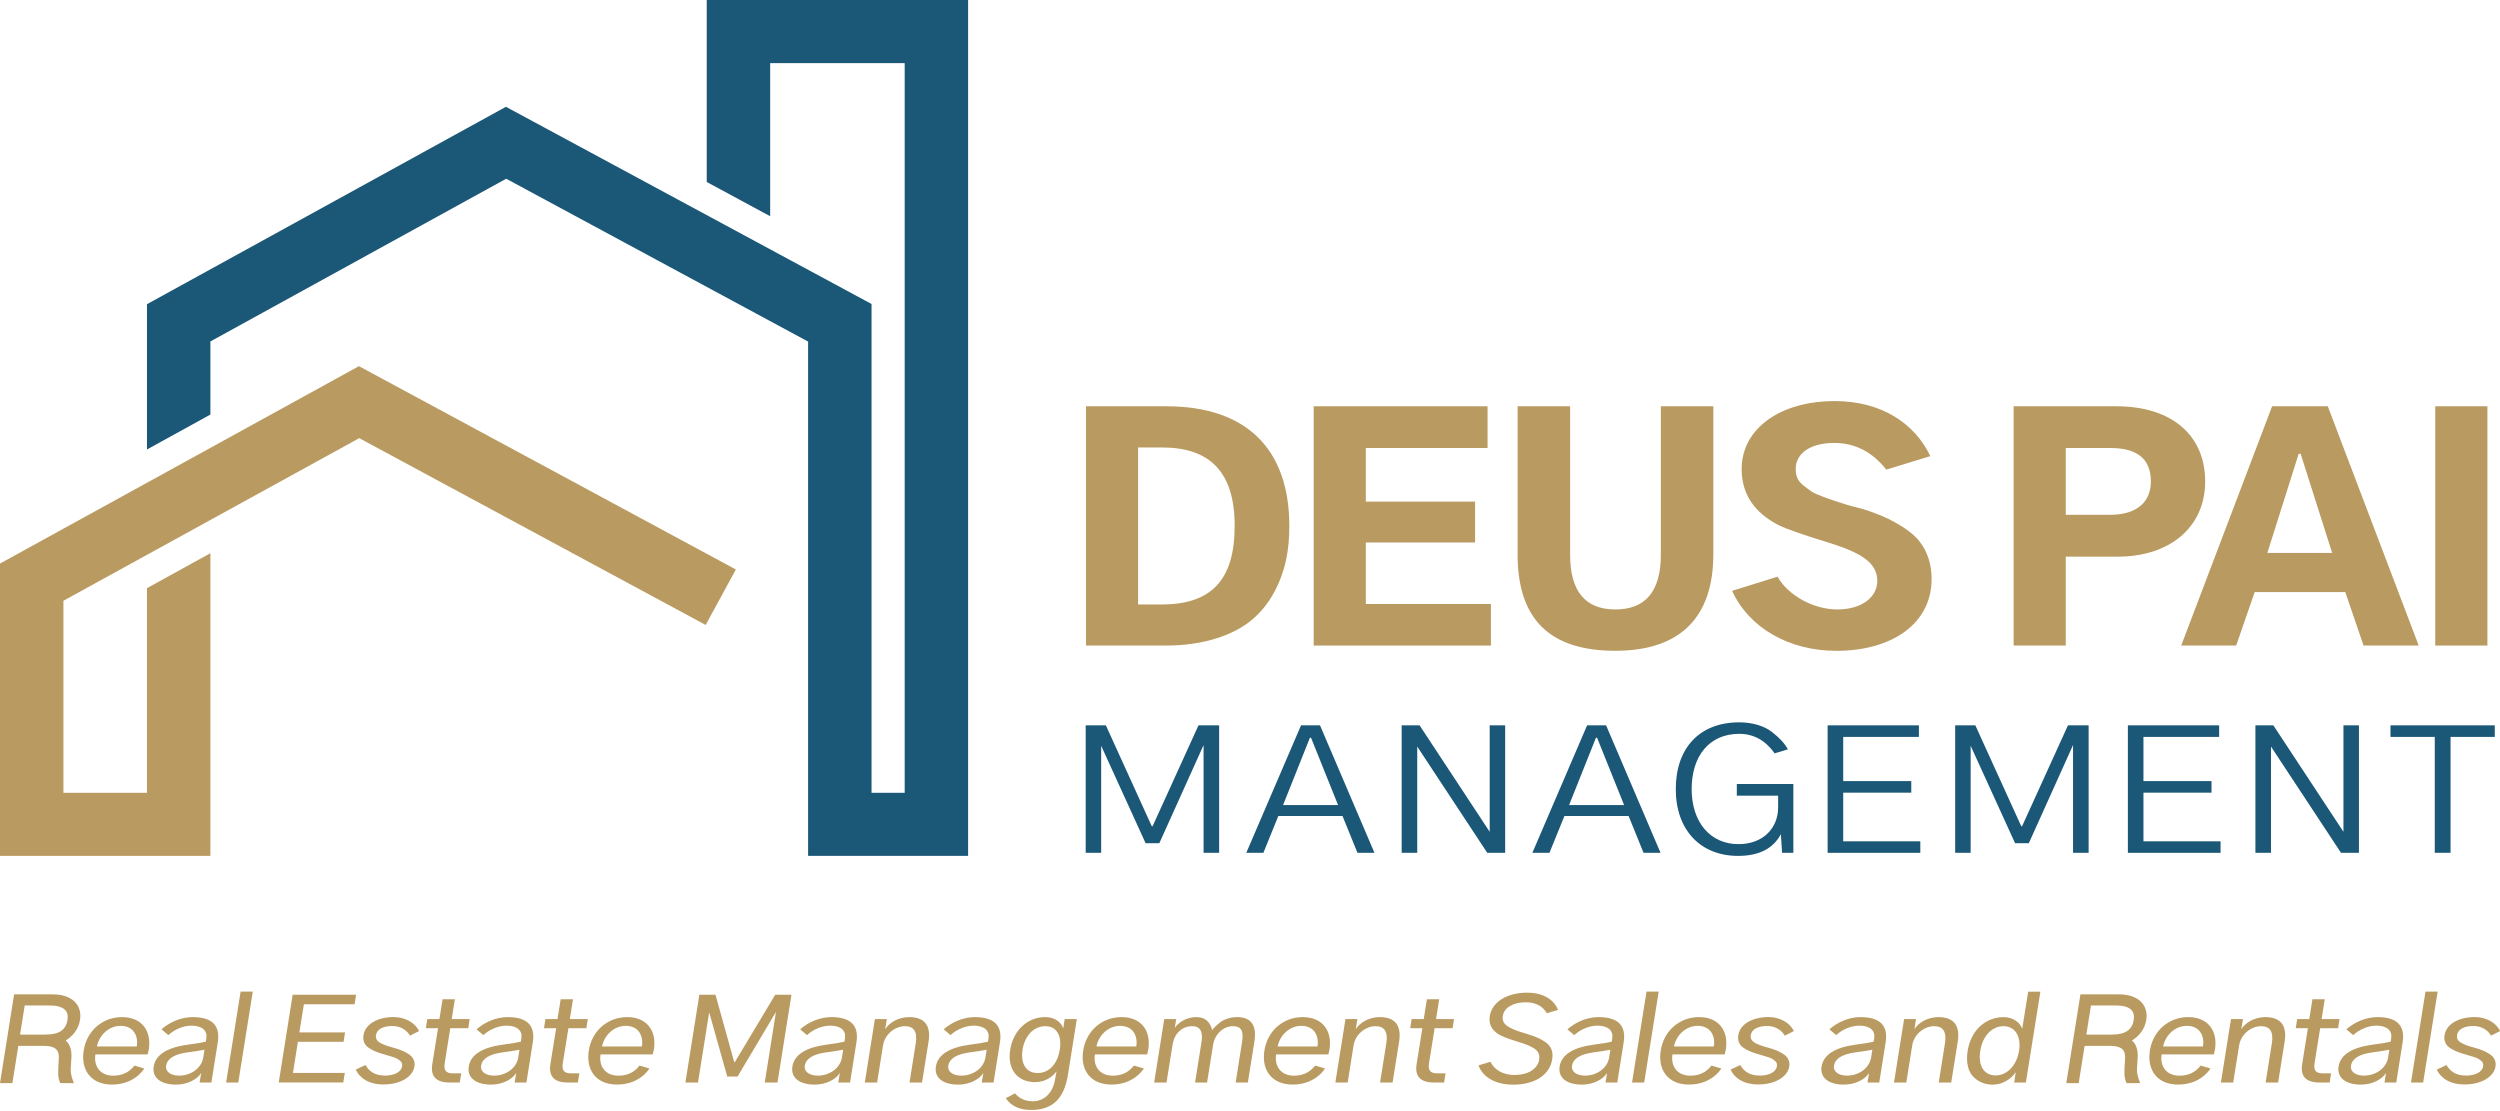 <?xml version="1.0" encoding="UTF-8"?> <svg xmlns="http://www.w3.org/2000/svg" width="189" height="84" viewBox="0 0 189 84" fill="none"><g id="LOGO_VERTICAL_DARK BACKGROUND"><g id="Group"><path id="Vector" d="M1.067 75.174H3.99C5.467 75.174 6.224 75.997 6.05 77.102C5.932 77.836 5.478 78.35 4.965 78.659C5.375 79.015 5.445 79.57 5.386 80.139L5.375 80.275V80.3C5.375 80.3 5.375 80.33 5.375 80.333C5.375 80.348 5.371 80.352 5.375 80.359V80.407C5.375 80.407 5.364 80.436 5.364 80.447V80.466C5.364 80.466 5.367 80.491 5.367 80.499C5.338 80.873 5.297 81.185 5.589 81.883H4.559C4.363 81.464 4.378 81.145 4.437 80.194C4.507 79.459 4.319 79.067 3.274 79.067H1.384L0.938 81.883H0L1.067 75.174ZM3.499 78.211C4.481 78.211 4.987 77.836 5.102 77.113C5.209 76.437 4.847 76.015 3.747 76.015H1.868L1.517 78.215H3.496L3.499 78.211Z" fill="#B99A60"></path><path id="Vector_2" d="M9.225 76.893C10.687 76.893 11.473 77.899 11.248 79.335C11.233 79.426 11.203 79.555 11.163 79.713H7.213C7.073 80.601 7.564 81.321 8.568 81.321C9.236 81.321 9.771 81.068 10.162 80.557L10.912 80.778C10.447 81.479 9.587 81.993 8.453 81.993C6.944 81.993 6.083 80.961 6.327 79.412C6.567 77.91 7.763 76.893 9.225 76.893ZM10.34 79.114C10.476 78.24 10.037 77.554 9.121 77.554C8.206 77.554 7.494 78.277 7.327 79.114H10.34Z" fill="#B99A60"></path><path id="Vector_3" d="M14.208 78.975C14.891 78.883 15.341 78.809 15.559 78.751L15.6 78.479C15.688 77.928 15.286 77.539 14.485 77.539C13.854 77.539 13.189 77.825 12.724 78.255L12.211 77.818C12.846 77.253 13.721 76.893 14.563 76.893C16.035 76.893 16.667 77.532 16.464 78.799L15.98 81.839H15.091L15.209 81.115C14.921 81.596 14.171 81.997 13.311 81.997C12.119 81.997 11.491 81.446 11.62 80.634C11.761 79.739 12.628 79.184 14.212 78.975H14.208ZM13.544 81.317C14.43 81.317 15.234 80.759 15.367 79.944L15.46 79.36C15.186 79.415 14.747 79.481 14.134 79.566C13.167 79.705 12.643 80.036 12.555 80.568C12.492 80.983 12.861 81.317 13.544 81.317Z" fill="#B99A60"></path><path id="Vector_4" d="M17.095 81.839L18.191 74.965H19.11L18.014 81.839H17.095Z" fill="#B99A60"></path><path id="Vector_5" d="M21.071 81.839L22.126 75.2H26.918L26.807 75.92H22.975L22.632 78.049H26.087L25.976 78.758H22.521L22.148 81.112H26.069L25.951 81.835H21.071V81.839Z" fill="#B99A60"></path><path id="Vector_6" d="M29.062 81.317C29.79 81.317 30.325 81.06 30.399 80.616C30.41 80.539 30.41 80.466 30.388 80.392C30.354 80.252 30.159 80.124 30.041 80.047C29.985 80.007 29.875 79.963 29.712 79.911C29.384 79.816 29.347 79.805 28.911 79.672C28.464 79.537 28.199 79.43 27.874 79.213C27.549 78.997 27.412 78.663 27.483 78.251C27.608 77.44 28.527 76.889 29.767 76.889C30.654 76.889 31.414 77.352 31.676 77.95L30.993 78.295C30.764 77.888 30.284 77.565 29.672 77.565C28.933 77.565 28.487 77.833 28.424 78.255C28.38 78.512 28.494 78.718 28.804 78.872C29.122 79.026 29.277 79.081 29.734 79.202C30.196 79.335 30.502 79.445 30.864 79.672C31.229 79.9 31.395 80.227 31.333 80.62C31.215 81.383 30.31 81.986 28.966 81.986C27.962 81.986 27.232 81.567 26.892 80.862L27.627 80.517C27.929 81.046 28.413 81.31 29.062 81.31V81.317Z" fill="#B99A60"></path><path id="Vector_7" d="M32.196 77.73L32.303 77.043H33.219L33.459 75.545H34.389L34.149 77.043H35.508L35.401 77.73H34.042L33.618 80.385C33.533 80.928 33.725 81.145 34.238 81.145H34.869L34.758 81.839H34.002C32.975 81.839 32.536 81.376 32.68 80.454L33.116 77.73H32.2H32.196Z" fill="#B99A60"></path><path id="Vector_8" d="M38.025 78.975C38.708 78.883 39.158 78.809 39.376 78.751L39.417 78.479C39.505 77.928 39.103 77.539 38.302 77.539C37.671 77.539 37.006 77.825 36.541 78.255L36.028 77.818C36.663 77.253 37.538 76.893 38.38 76.893C39.852 76.893 40.484 77.532 40.281 78.799L39.797 81.839H38.907L39.026 81.115C38.738 81.596 37.988 81.997 37.128 81.997C35.936 81.997 35.308 81.446 35.438 80.634C35.578 79.739 36.445 79.184 38.029 78.975H38.025ZM37.357 81.317C38.243 81.317 39.048 80.759 39.181 79.944L39.273 79.36C39 79.415 38.56 79.481 37.948 79.566C36.98 79.705 36.456 80.036 36.368 80.568C36.305 80.983 36.674 81.317 37.357 81.317Z" fill="#B99A60"></path><path id="Vector_9" d="M41.126 77.73L41.233 77.043H42.148L42.388 75.545H43.319L43.079 77.043H44.437L44.33 77.73H42.972L42.547 80.385C42.462 80.928 42.654 81.145 43.167 81.145H43.798L43.688 81.839H42.931C41.905 81.839 41.466 81.376 41.609 80.454L42.045 77.73H41.13H41.126Z" fill="#B99A60"></path><path id="Vector_10" d="M47.412 76.893C48.874 76.893 49.66 77.899 49.435 79.335C49.42 79.426 49.391 79.555 49.35 79.713H45.401C45.26 80.601 45.751 81.321 46.755 81.321C47.423 81.321 47.959 81.068 48.35 80.557L49.099 80.778C48.634 81.479 47.774 81.993 46.641 81.993C45.131 81.993 44.271 80.961 44.515 79.412C44.755 77.91 45.951 76.893 47.412 76.893ZM48.527 79.114C48.664 78.24 48.224 77.554 47.309 77.554C46.394 77.554 45.681 78.277 45.515 79.114H48.527Z" fill="#B99A60"></path><path id="Vector_11" d="M51.816 81.839L52.872 75.2H54.09L55.508 80.297H55.552L58.608 75.2H59.834L58.778 81.839H57.815L58.664 76.5L55.759 81.387H54.98L53.614 76.529L52.769 81.839H51.809H51.816Z" fill="#B99A60"></path><path id="Vector_12" d="M62.492 78.975C63.175 78.883 63.625 78.809 63.843 78.751L63.883 78.479C63.972 77.928 63.57 77.539 62.769 77.539C62.137 77.539 61.473 77.825 61.008 78.255L60.495 77.818C61.13 77.253 62.005 76.893 62.846 76.893C64.319 76.893 64.95 77.532 64.747 78.799L64.264 81.839H63.374L63.492 81.115C63.204 81.596 62.455 81.997 61.595 81.997C60.403 81.997 59.775 81.446 59.904 80.634C60.044 79.739 60.912 79.184 62.495 78.975H62.492ZM61.827 81.317C62.713 81.317 63.518 80.759 63.651 79.944L63.743 79.36C63.47 79.415 63.031 79.481 62.418 79.566C61.451 79.705 60.927 80.036 60.838 80.568C60.775 80.983 61.145 81.317 61.827 81.317Z" fill="#B99A60"></path><path id="Vector_13" d="M65.379 81.839L66.143 77.043H67.043L66.925 77.789H66.94C67.184 77.366 67.874 76.893 68.738 76.893C69.768 76.893 70.41 77.403 70.2 78.74L69.705 81.839H68.76L69.232 78.868C69.369 78.009 69.096 77.579 68.416 77.579C67.634 77.579 66.885 78.222 66.759 79.015L66.309 81.842H65.375L65.379 81.839Z" fill="#B99A60"></path><path id="Vector_14" d="M73.341 78.975C74.024 78.883 74.474 78.809 74.692 78.751L74.733 78.479C74.821 77.928 74.419 77.539 73.618 77.539C72.987 77.539 72.322 77.825 71.857 78.255L71.344 77.818C71.979 77.253 72.854 76.893 73.695 76.893C75.168 76.893 75.799 77.532 75.596 78.799L75.113 81.839H74.223L74.341 81.115C74.053 81.596 73.304 81.997 72.444 81.997C71.251 81.997 70.624 81.446 70.753 80.634C70.893 79.739 71.761 79.184 73.344 78.975H73.341ZM72.676 81.317C73.562 81.317 74.367 80.759 74.5 79.944L74.592 79.36C74.319 79.415 73.88 79.481 73.267 79.566C72.3 79.705 71.776 80.036 71.687 80.568C71.624 80.983 71.993 81.317 72.676 81.317Z" fill="#B99A60"></path><path id="Vector_15" d="M76.73 82.654C77.073 83.058 77.523 83.256 78.084 83.256C78.959 83.256 79.587 82.61 79.757 81.637C79.771 81.552 79.79 81.439 79.819 81.295C79.845 81.156 79.86 81.053 79.875 80.991C79.539 81.461 78.944 81.809 78.258 81.809C76.888 81.809 76.139 80.807 76.371 79.364C76.608 77.87 77.697 76.893 79.011 76.893C79.793 76.893 80.233 77.315 80.38 77.748L80.491 77.043H81.407L80.738 81.24C80.454 83.043 79.579 83.913 77.963 83.913C77.077 83.913 76.438 83.616 76.039 83.028L76.733 82.654H76.73ZM78.446 81.123C79.288 81.123 79.948 80.466 80.122 79.338C80.299 78.244 79.834 77.579 79.026 77.579C78.151 77.579 77.472 78.303 77.305 79.349C77.136 80.432 77.59 81.123 78.446 81.123Z" fill="#B99A60"></path><path id="Vector_16" d="M84.788 76.893C86.25 76.893 87.036 77.899 86.811 79.335C86.796 79.426 86.766 79.555 86.726 79.713H82.776C82.636 80.601 83.127 81.321 84.131 81.321C84.799 81.321 85.334 81.068 85.725 80.557L86.475 80.778C86.01 81.479 85.15 81.993 84.016 81.993C82.507 81.993 81.647 80.961 81.89 79.412C82.13 77.91 83.326 76.893 84.788 76.893ZM85.903 79.114C86.039 78.24 85.6 77.554 84.684 77.554C83.769 77.554 83.057 78.277 82.891 79.114H85.903Z" fill="#B99A60"></path><path id="Vector_17" d="M87.254 81.839L88.018 77.043H88.919L88.815 77.704C89.085 77.311 89.679 76.893 90.439 76.893C91.082 76.893 91.477 77.223 91.643 77.88C91.75 77.719 91.92 77.546 92.219 77.308C92.51 77.069 93.012 76.893 93.518 76.893C94.589 76.893 95.028 77.51 94.832 78.74L94.338 81.839H93.415L93.898 78.791C94.024 77.998 93.887 77.579 93.204 77.579C92.484 77.579 91.835 78.182 91.709 78.993L91.255 81.839H90.347L90.835 78.776C90.96 77.98 90.727 77.579 90.126 77.579C89.358 77.579 88.782 78.138 88.649 78.96L88.188 81.839H87.254Z" fill="#B99A60"></path><path id="Vector_18" d="M98.487 76.893C99.948 76.893 100.735 77.899 100.51 79.335C100.495 79.426 100.465 79.555 100.425 79.713H96.475C96.335 80.601 96.826 81.321 97.83 81.321C98.498 81.321 99.033 81.068 99.424 80.557L100.174 80.778C99.709 81.479 98.849 81.993 97.715 81.993C96.205 81.993 95.345 80.961 95.589 79.412C95.829 77.91 97.025 76.893 98.487 76.893ZM99.602 79.114C99.738 78.24 99.299 77.554 98.383 77.554C97.468 77.554 96.755 78.277 96.589 79.114H99.602Z" fill="#B99A60"></path><path id="Vector_19" d="M100.953 81.839L101.717 77.043H102.617L102.499 77.789H102.514C102.758 77.366 103.448 76.893 104.312 76.893C105.342 76.893 105.984 77.403 105.774 78.74L105.279 81.839H104.334L104.806 78.868C104.943 78.009 104.67 77.579 103.991 77.579C103.208 77.579 102.459 78.222 102.333 79.015L101.883 81.842H100.949L100.953 81.839Z" fill="#B99A60"></path><path id="Vector_20" d="M106.612 77.73L106.719 77.043H107.634L107.874 75.545H108.804L108.564 77.043H109.923L109.816 77.73H108.457L108.033 80.385C107.948 80.928 108.14 81.145 108.653 81.145H109.284L109.173 81.839H108.417C107.39 81.839 106.951 81.376 107.095 80.454L107.531 77.73H106.615H106.612Z" fill="#B99A60"></path><path id="Vector_21" d="M114.537 81.266C115.515 81.266 116.253 80.807 116.361 80.109C116.42 79.738 116.301 79.459 115.954 79.243C115.604 79.033 115.338 78.938 114.81 78.776C114.057 78.549 113.559 78.354 113.293 78.196C112.754 77.855 112.536 77.392 112.628 76.812C112.798 75.743 113.935 75.046 115.464 75.046C116.674 75.046 117.509 75.597 117.785 76.349L116.936 76.599C116.619 76.048 116.087 75.773 115.338 75.773C114.363 75.773 113.71 76.191 113.61 76.812C113.551 77.168 113.706 77.444 114.079 77.649C114.445 77.855 114.733 77.95 115.312 78.126C115.397 78.152 115.46 78.167 115.493 78.182C116.095 78.373 116.46 78.516 116.874 78.809C117.28 79.107 117.435 79.529 117.346 80.087C117.154 81.288 115.991 82 114.404 82C113.035 82 112.104 81.431 111.772 80.543L112.676 80.271C112.975 80.888 113.636 81.273 114.533 81.273L114.537 81.266Z" fill="#B99A60"></path><path id="Vector_22" d="M120.495 78.975C121.178 78.883 121.628 78.809 121.846 78.751L121.887 78.479C121.975 77.928 121.573 77.539 120.772 77.539C120.141 77.539 119.476 77.825 119.011 78.255L118.498 77.818C119.133 77.253 120.008 76.893 120.849 76.893C122.322 76.893 122.953 77.532 122.75 78.799L122.267 81.839H121.377L121.495 81.115C121.207 81.596 120.458 81.997 119.598 81.997C118.406 81.997 117.778 81.446 117.907 80.634C118.048 79.739 118.915 79.184 120.499 78.975H120.495ZM119.83 81.317C120.716 81.317 121.521 80.759 121.654 79.944L121.746 79.36C121.473 79.415 121.034 79.481 120.421 79.566C119.454 79.705 118.93 80.036 118.841 80.568C118.778 80.983 119.148 81.317 119.83 81.317Z" fill="#B99A60"></path><path id="Vector_23" d="M123.382 81.839L124.478 74.965H125.397L124.301 81.839H123.382Z" fill="#B99A60"></path><path id="Vector_24" d="M128.45 76.893C129.912 76.893 130.698 77.899 130.473 79.335C130.458 79.426 130.428 79.555 130.388 79.713H126.438C126.298 80.601 126.789 81.321 127.793 81.321C128.461 81.321 128.996 81.068 129.387 80.557L130.137 80.778C129.672 81.479 128.812 81.993 127.678 81.993C126.169 81.993 125.308 80.961 125.552 79.412C125.792 77.91 126.988 76.893 128.45 76.893ZM129.565 79.114C129.701 78.24 129.262 77.554 128.347 77.554C127.431 77.554 126.719 78.277 126.552 79.114H129.565Z" fill="#B99A60"></path><path id="Vector_25" d="M132.998 81.317C133.725 81.317 134.26 81.06 134.334 80.616C134.345 80.539 134.345 80.466 134.323 80.392C134.29 80.252 134.094 80.124 133.976 80.047C133.921 80.007 133.81 79.963 133.647 79.911C133.319 79.816 133.282 79.805 132.846 79.672C132.4 79.537 132.134 79.43 131.809 79.213C131.484 78.997 131.348 78.663 131.418 78.251C131.543 77.44 132.462 76.889 133.703 76.889C134.589 76.889 135.349 77.352 135.611 77.95L134.928 78.295C134.699 77.888 134.22 77.565 133.607 77.565C132.868 77.565 132.422 77.833 132.359 78.255C132.315 78.512 132.429 78.718 132.739 78.872C133.057 79.026 133.212 79.081 133.67 79.202C134.131 79.335 134.437 79.445 134.799 79.672C135.165 79.9 135.331 80.227 135.268 80.62C135.15 81.383 134.245 81.986 132.902 81.986C131.898 81.986 131.167 81.567 130.827 80.862L131.562 80.517C131.864 81.046 132.348 81.31 132.998 81.31V81.317Z" fill="#B99A60"></path><path id="Vector_26" d="M140.299 78.975C140.982 78.883 141.433 78.809 141.65 78.751L141.691 78.479C141.78 77.928 141.377 77.539 140.576 77.539C139.945 77.539 139.28 77.825 138.815 78.255L138.302 77.818C138.937 77.253 139.812 76.893 140.654 76.893C142.127 76.893 142.758 77.532 142.555 78.799L142.071 81.839H141.182L141.3 81.115C141.012 81.596 140.262 81.997 139.402 81.997C138.21 81.997 137.582 81.446 137.712 80.634C137.852 79.739 138.719 79.184 140.303 78.975H140.299ZM139.635 81.317C140.521 81.317 141.325 80.759 141.458 79.944L141.551 79.36C141.278 79.415 140.838 79.481 140.225 79.566C139.258 79.705 138.734 80.036 138.646 80.568C138.583 80.983 138.952 81.317 139.635 81.317Z" fill="#B99A60"></path><path id="Vector_27" d="M143.186 81.839L143.95 77.043H144.851L144.733 77.789H144.747C144.991 77.366 145.681 76.893 146.545 76.893C147.575 76.893 148.217 77.403 148.007 78.74L147.512 81.839H146.567L147.04 78.868C147.176 78.009 146.903 77.579 146.224 77.579C145.441 77.579 144.692 78.222 144.567 79.015L144.116 81.842H143.182L143.186 81.839Z" fill="#B99A60"></path><path id="Vector_28" d="M151.466 76.893C152.193 76.893 152.717 77.311 152.88 77.774L153.33 74.969H154.253L153.156 81.842H152.271L152.392 81.06C152.034 81.585 151.377 82 150.65 82C150.089 82 149.594 81.809 149.199 81.42C148.797 81.031 148.616 80.322 148.753 79.445C149.007 77.866 150.126 76.896 151.462 76.896L151.466 76.893ZM150.879 81.303C151.702 81.303 152.459 80.583 152.64 79.441C152.821 78.314 152.311 77.579 151.477 77.579C150.576 77.579 149.882 78.329 149.709 79.441C149.528 80.583 149.997 81.303 150.883 81.303H150.879Z" fill="#B99A60"></path><path id="Vector_29" d="M157.276 75.174H160.2C161.676 75.174 162.433 75.997 162.259 77.102C162.141 77.836 161.687 78.35 161.174 78.659C161.584 79.015 161.654 79.57 161.595 80.139L161.584 80.275V80.3C161.584 80.3 161.584 80.33 161.584 80.333C161.584 80.348 161.58 80.352 161.584 80.359V80.407C161.584 80.407 161.573 80.436 161.573 80.447V80.466C161.573 80.466 161.577 80.491 161.577 80.499C161.547 80.873 161.506 81.185 161.798 81.883H160.768C160.572 81.464 160.587 81.145 160.646 80.194C160.716 79.459 160.528 79.067 159.483 79.067H157.597L157.151 81.883H156.213L157.28 75.174H157.276ZM159.709 78.211C160.691 78.211 161.196 77.836 161.311 77.113C161.418 76.437 161.056 76.015 159.956 76.015H158.077L157.726 78.215H159.705L159.709 78.211Z" fill="#B99A60"></path><path id="Vector_30" d="M165.43 76.893C166.892 76.893 167.678 77.899 167.453 79.335C167.438 79.426 167.409 79.555 167.368 79.713H163.419C163.278 80.601 163.769 81.321 164.773 81.321C165.441 81.321 165.977 81.068 166.368 80.557L167.117 80.778C166.652 81.479 165.792 81.993 164.659 81.993C163.149 81.993 162.289 80.961 162.533 79.412C162.773 77.91 163.969 76.893 165.43 76.893ZM166.545 79.114C166.682 78.24 166.242 77.554 165.327 77.554C164.412 77.554 163.699 78.277 163.533 79.114H166.545Z" fill="#B99A60"></path><path id="Vector_31" d="M167.9 81.839L168.664 77.043H169.565L169.447 77.789H169.461C169.705 77.366 170.395 76.893 171.259 76.893C172.289 76.893 172.931 77.403 172.721 78.74L172.226 81.839H171.281L171.754 78.868C171.89 78.009 171.617 77.579 170.938 77.579C170.155 77.579 169.406 78.222 169.281 79.015L168.83 81.842H167.896L167.9 81.839Z" fill="#B99A60"></path><path id="Vector_32" d="M173.559 77.73L173.666 77.043H174.581L174.821 75.545H175.752L175.512 77.043H176.87L176.763 77.73H175.405L174.98 80.385C174.895 80.928 175.087 81.145 175.6 81.145H176.231L176.121 81.839H175.364C174.338 81.839 173.898 81.376 174.042 80.454L174.478 77.73H173.563H173.559Z" fill="#B99A60"></path><path id="Vector_33" d="M179.384 78.975C180.067 78.883 180.517 78.809 180.735 78.751L180.776 78.479C180.864 77.928 180.462 77.539 179.661 77.539C179.03 77.539 178.365 77.825 177.9 78.255L177.387 77.818C178.022 77.253 178.897 76.893 179.738 76.893C181.211 76.893 181.842 77.532 181.639 78.799L181.156 81.839H180.266L180.384 81.115C180.096 81.596 179.347 81.997 178.487 81.997C177.295 81.997 176.667 81.446 176.796 80.634C176.936 79.739 177.804 79.184 179.388 78.975H179.384ZM178.719 81.317C179.605 81.317 180.41 80.759 180.543 79.944L180.635 79.36C180.362 79.415 179.923 79.481 179.31 79.566C178.343 79.705 177.819 80.036 177.73 80.568C177.667 80.983 178.037 81.317 178.719 81.317Z" fill="#B99A60"></path><path id="Vector_34" d="M182.271 81.839L183.367 74.965H184.286L183.19 81.839H182.271Z" fill="#B99A60"></path><path id="Vector_35" d="M186.39 81.317C187.117 81.317 187.653 81.06 187.726 80.616C187.738 80.539 187.738 80.466 187.715 80.392C187.682 80.252 187.486 80.124 187.368 80.047C187.313 80.007 187.202 79.963 187.04 79.911C186.711 79.816 186.674 79.805 186.239 79.672C185.792 79.537 185.526 79.43 185.202 79.213C184.877 78.997 184.74 78.663 184.81 78.251C184.936 77.44 185.855 76.889 187.095 76.889C187.981 76.889 188.742 77.352 189.004 77.95L188.321 78.295C188.092 77.888 187.612 77.565 186.999 77.565C186.261 77.565 185.814 77.833 185.752 78.255C185.707 78.512 185.822 78.718 186.132 78.872C186.449 79.026 186.604 79.081 187.062 79.202C187.523 79.335 187.83 79.445 188.192 79.672C188.557 79.9 188.723 80.227 188.66 80.62C188.542 81.383 187.638 81.986 186.294 81.986C185.29 81.986 184.559 81.567 184.22 80.862L184.954 80.517C185.257 81.046 185.74 81.31 186.39 81.31V81.317Z" fill="#B99A60"></path></g><g id="Group_2"><g id="Group_3"><g id="Group_4"><path id="Vector_36" d="M82.101 30.715H88.188C94.249 30.715 97.472 33.976 97.472 39.752C97.472 41.606 97.191 43.156 96.327 44.775C95.888 45.583 95.342 46.273 94.662 46.842C93.319 47.98 91.052 48.803 88.188 48.803H82.101V30.715ZM87.8 45.7C91.517 45.7 93.341 43.923 93.341 39.752C93.341 35.58 91.37 33.829 87.852 33.829H86.039V45.7H87.796H87.8Z" fill="#B99A60"></path><path id="Vector_37" d="M99.31 30.715H112.459V33.869H103.256V37.923H111.514V41.011H103.256V45.663H112.713V48.803H99.314V30.715H99.31Z" fill="#B99A60"></path><path id="Vector_38" d="M114.733 41.9V30.715H118.701V41.94C118.701 44.698 119.845 46.075 122.123 46.075C124.4 46.075 125.56 44.698 125.56 41.94V30.715H129.528V41.9C129.528 46.618 127.077 49.199 122.123 49.199C117.169 49.199 114.729 46.827 114.729 41.9H114.733Z" fill="#B99A60"></path><path id="Vector_39" d="M130.945 44.668L134.382 43.596C135.183 45.014 137.088 46.075 138.911 46.075C140.735 46.075 141.924 45.146 141.924 43.927C141.924 42.509 140.657 41.782 138.262 41.026C136.383 40.457 135.131 40.02 134.493 39.715C132.614 38.76 131.669 37.343 131.669 35.463C131.669 32.401 134.585 30.322 138.701 30.322C142.271 30.322 144.762 32.033 145.932 34.483L142.603 35.503C141.551 34.167 140.244 33.487 138.671 33.487C136.874 33.487 135.755 34.255 135.755 35.463C135.755 35.702 135.796 35.926 135.873 36.124C136.032 36.546 136.604 36.906 136.94 37.145C137.261 37.383 138.299 37.728 138.686 37.861C139.83 38.257 140.576 38.404 140.846 38.485C142.285 38.948 143.337 39.425 144.389 40.222C145.441 41.029 146.028 42.249 146.028 43.772C146.028 47.206 142.95 49.203 138.834 49.203C135.249 49.203 132.226 47.466 130.949 44.672L130.945 44.668Z" fill="#B99A60"></path><path id="Vector_40" d="M152.23 30.715H159.997C164.26 30.715 166.711 32.97 166.711 36.399C166.711 39.829 164.061 42.083 160.104 42.083H156.172V48.803H152.23V30.715ZM159.543 38.918C161.473 38.918 162.606 38.004 162.606 36.399C162.606 34.718 161.595 33.869 159.557 33.869H156.172V38.918H159.543Z" fill="#B99A60"></path><path id="Vector_41" d="M171.772 30.715H175.98L182.854 48.803H178.686L177.302 44.76H170.454L169.055 48.803H164.899L171.772 30.715ZM176.313 41.804L173.928 34.306H173.78L171.41 41.804H176.313Z" fill="#B99A60"></path><path id="Vector_42" d="M184.105 30.715H188.048V48.803H184.105V30.715Z" fill="#B99A60"></path></g><g id="Group_5"><path id="Vector_43" d="M82.078 64.474V54.836H83.603L87.073 62.462H87.136L90.606 54.836H92.167V64.474H90.99V56.327L87.645 63.747H86.608L83.249 56.382V64.474H82.071H82.078Z" fill="#1B5777"></path><path id="Vector_44" d="M98.361 54.836H99.793L103.909 64.474H102.625L101.495 61.691H96.641L95.511 64.474H94.219L98.358 54.836H98.361ZM101.159 60.865L99.114 55.772H99.029L96.999 60.865H101.159Z" fill="#1B5777"></path><path id="Vector_45" d="M105.966 64.474V54.836H107.32L112.621 62.885V54.836H113.791V64.474H112.437L107.143 56.44V64.474H105.966Z" fill="#1B5777"></path><path id="Vector_46" d="M119.989 54.836H121.421L125.537 64.474H124.253L123.123 61.691H118.269L117.139 64.474H115.847L119.985 54.836H119.989ZM122.784 60.865L120.739 55.772H120.654L118.623 60.865H122.784Z" fill="#1B5777"></path><path id="Vector_47" d="M131.488 54.608C132.481 54.608 133.382 54.883 133.957 55.335C134.533 55.787 134.917 56.191 135.165 56.65L134.164 56.954C133.47 55.974 132.573 55.478 131.488 55.478C129.218 55.478 127.889 57.153 127.889 59.657C127.889 62.161 129.303 63.817 131.425 63.817C133.348 63.817 134.426 62.547 134.426 61.049V60.153H131.303V59.271H135.578V64.474H134.725L134.633 63.061C134.057 64.155 132.979 64.706 131.396 64.706C128.59 64.706 126.689 62.785 126.689 59.657C126.689 56.529 128.505 54.608 131.488 54.608Z" fill="#1B5777"></path><path id="Vector_48" d="M138.169 64.474V54.836H145.069V55.71H139.347V59.051H144.493V59.925H139.347V63.604H145.176V64.474H138.169Z" fill="#1B5777"></path><path id="Vector_49" d="M147.811 64.474V54.836H149.336L152.806 62.462H152.869L156.338 54.836H157.9V64.474H156.722V56.327L153.378 63.747H152.341L148.981 56.382V64.474H147.804H147.811Z" fill="#1B5777"></path><path id="Vector_50" d="M160.868 64.474V54.836H167.767V55.71H162.045V59.051H167.191V59.925H162.045V63.604H167.874V64.474H160.868Z" fill="#1B5777"></path><path id="Vector_51" d="M170.51 64.474V54.836H171.865L177.165 62.885V54.836H178.336V64.474H176.981L171.687 56.44V64.474H170.51Z" fill="#1B5777"></path><path id="Vector_52" d="M180.72 55.71V54.836H188.605V55.71H185.261V64.471H184.068V55.71H180.716H180.72Z" fill="#1B5777"></path></g></g><g id="Group_6"><path id="Vector_53" d="M53.429 0V13.758L58.225 16.347V4.773H68.394V59.936H65.888V22.982L38.247 8.074L11.111 22.997V33.98L15.906 31.34V25.813L38.269 13.512L61.093 25.824V64.706H73.189V0H53.429Z" fill="#1B5777"></path><path id="Vector_54" d="M27.136 27.682L0 42.605V64.706H15.906V41.823L11.111 44.463V59.936H4.795V45.417L27.158 33.124L53.348 47.246L55.63 43.053L27.136 27.682Z" fill="#B99A60"></path></g></g></g></svg> 